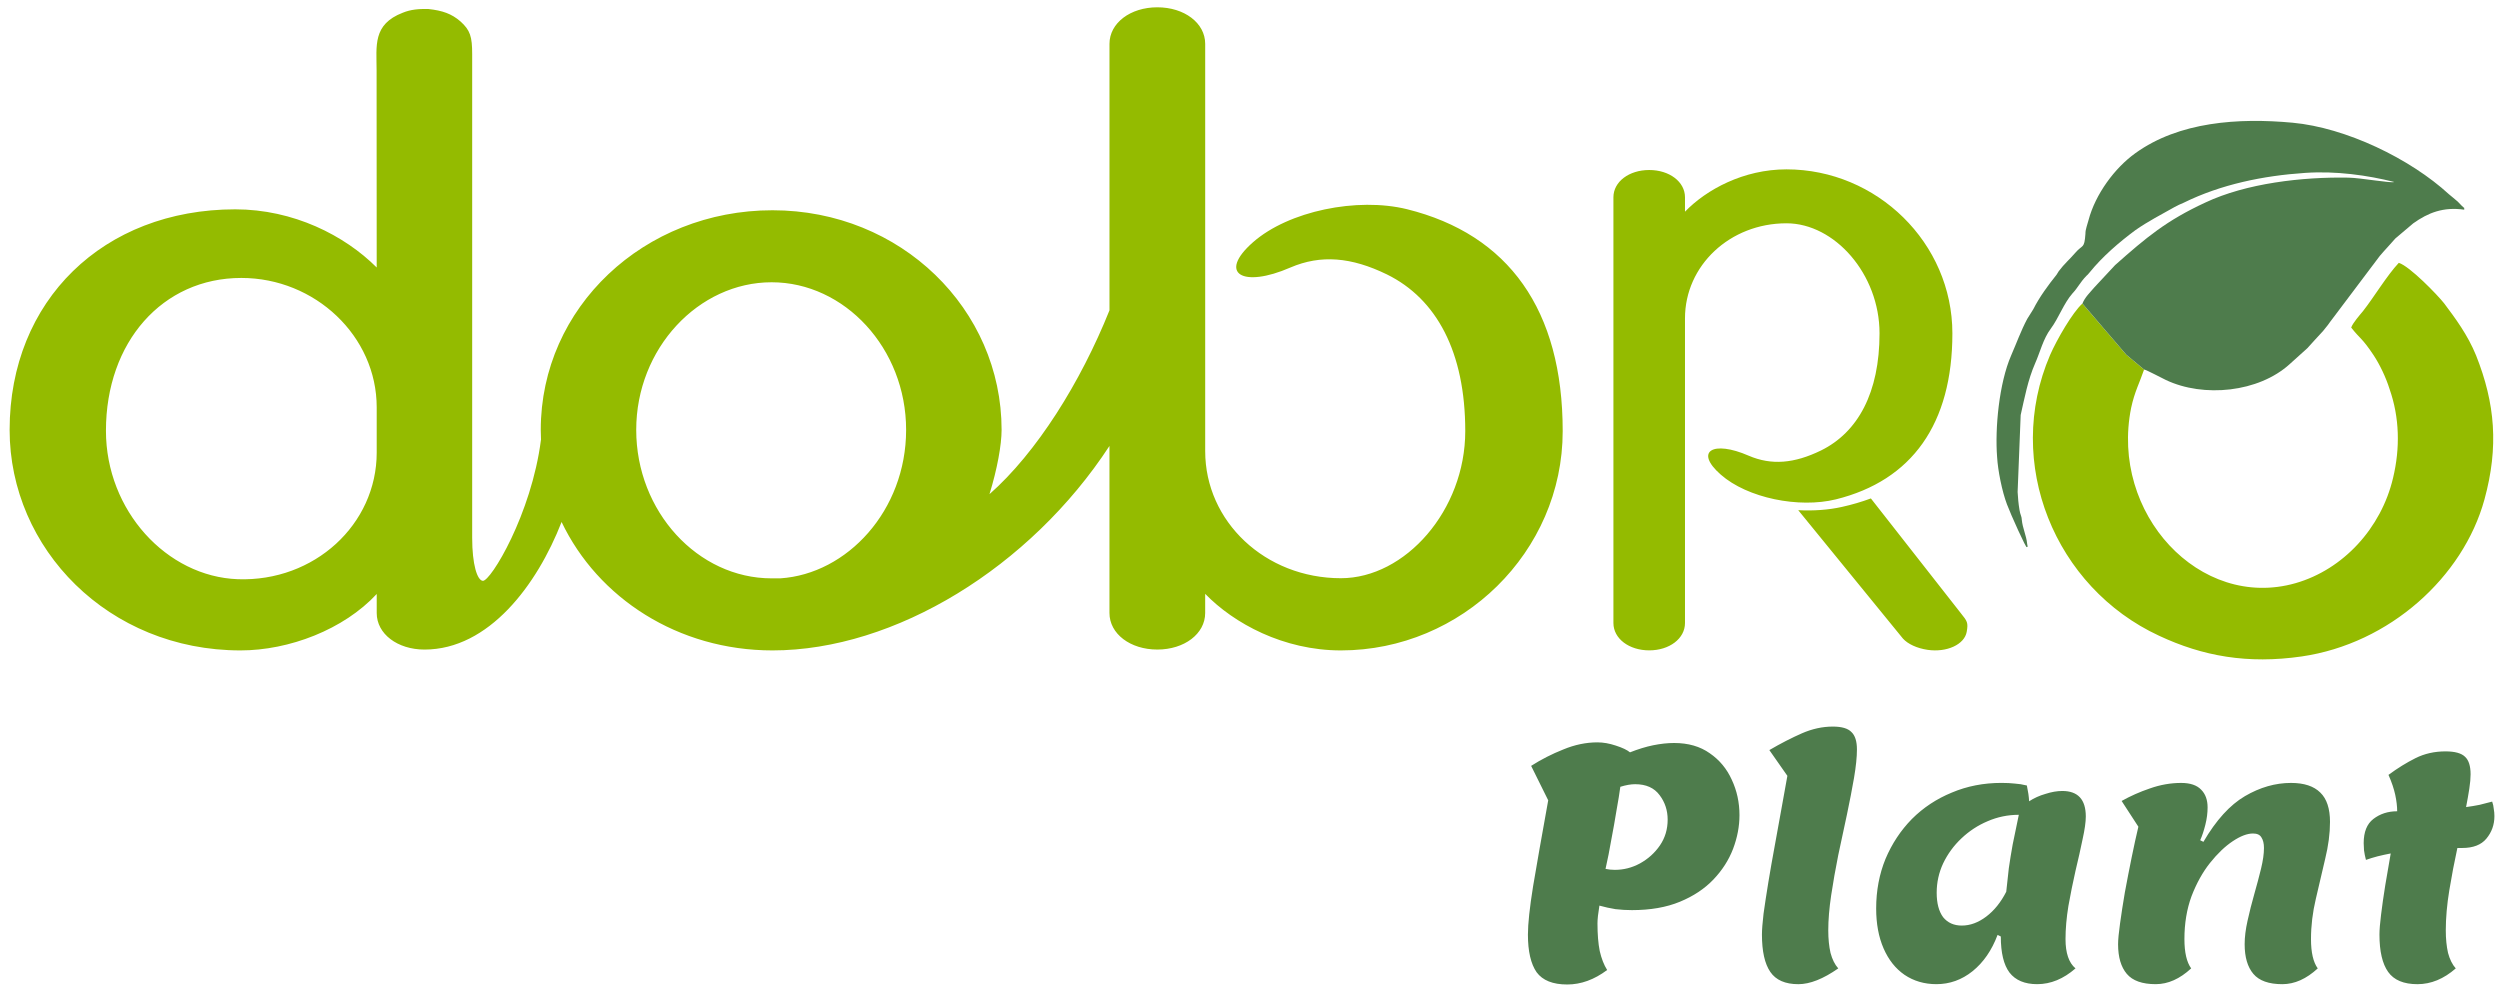 <?xml version="1.0" encoding="utf-8"?>
<!-- Generator: Adobe Illustrator 15.0.2, SVG Export Plug-In . SVG Version: 6.00 Build 0)  -->
<!DOCTYPE svg PUBLIC "-//W3C//DTD SVG 1.1//EN" "http://www.w3.org/Graphics/SVG/1.1/DTD/svg11.dtd">
<svg version="1.1" xmlns="http://www.w3.org/2000/svg" xmlns:xlink="http://www.w3.org/1999/xlink" x="0px" y="0px" width="241px"
	 height="95px" viewBox="0 0 241 95" enable-background="new 0 0 241 95" xml:space="preserve">
<g id="_x31__1_" enable-background="new    ">
	<g id="_x31_">
		<g>
			<path fill-rule="evenodd" clip-rule="evenodd" fill="#94BB00" d="M180.354,48.05h-0.006c-0.867,0.323-1.801,0.599-2.797,0.819
				c-1.271,0.285-2.719,0.389-4.201,0.313l10.096,12.379c0.477,0.525,1.345,0.932,2.385,1.085c1.842,0.266,3.545-0.516,3.76-1.738
				c0.157-0.894,0.055-1.021-0.564-1.792L180.354,48.05z M176.981,48.138c7.342-1.821,11.229-7.281,11.229-15.999
				c-0.001-8.724-7.28-15.813-15.995-15.813c-4.138,0-7.716,1.944-9.782,4.08v-1.385c0-1.502-1.506-2.632-3.449-2.632
				c-1.944,0-3.451,1.125-3.451,2.632v41.037c0,1.507,1.507,2.637,3.451,2.637c1.943,0,3.449-1.13,3.449-2.637V30.688
				c0-5.086,4.324-9.162,9.782-9.162c4.644,0,8.972,4.896,8.972,10.606c0,5.71-2.071,9.539-5.648,11.297
				c-2.572,1.252-4.771,1.444-6.965,0.501c-3.445-1.502-5.267-0.437-2.695,1.821C168.451,48.015,173.404,49.017,176.981,48.138z
				 M238.696,34.268c-0.806-1.984-2.018-3.609-3.083-5.028c-0.662-0.835-3.303-3.564-4.368-3.903
				c-1.139,1.213-2.385,3.295-3.45,4.654c-0.294,0.354-0.992,1.149-1.139,1.586c0.879,1.125,1.025,0.958,2.164,2.671
				c0.59,0.898,1.174,2.106,1.541,3.275c0.953,2.729,1.025,5.651,0.33,8.553c-1.139,4.841-4.806,8.823-9.395,10.14
				c-9.247,2.646-17.904-6.736-15.854-16.896c0.328-1.541,0.805-2.395,1.247-3.691v-0.005l-1.724-1.438l-4.221-4.925
				c-0.951,0.854-2.459,3.462-3.116,4.964c-4.477,10.429,0.476,22.404,10.493,27.054c4.221,1.983,8.55,2.754,13.762,2.003
				c8.477-1.232,15.56-7.653,17.616-15.122C240.895,43.066,240.526,38.872,238.696,34.268z M135.631,20.166
				c-4.781-1.174-11.406,0.167-14.842,3.187c-3.436,3.02-1.006,4.448,3.608,2.435c2.935-1.257,5.869-1.006,9.305,0.668
				c4.781,2.353,7.549,7.468,7.549,15.104c0,7.635-5.787,14.18-11.99,14.18c-7.293,0-13.08-5.455-13.08-12.251V4.229
				c0-2.014-2.012-3.525-4.613-3.525c-2.601,0-4.614,1.512-4.614,3.525v25.685c-2.786,6.953-7.03,13.73-11.568,17.724
				c0.751-2.432,1.168-4.773,1.168-6.197c0-11.632-9.703-21.172-22.086-21.172S52.129,29.637,52.129,41.44
				c0,0.324,0.01,0.646,0.025,0.967l-0.006-0.005c-0.917,7.173-4.849,13.65-5.605,13.591c-0.54-0.054-1.025-1.562-1.025-4.153V5.229
				c0-1.688-0.182-2.317-1.139-3.172c-0.844-0.73-1.723-1.041-3.083-1.188c-0.918-0.02-1.688,0.039-2.459,0.354
				c-2.935,1.124-2.533,3.211-2.533,5.548c0,6.801,0.01,12.574,0.01,19.016c-3.097-3.098-8.035-5.607-13.64-5.607
				C9.964,20.186,0.928,28.97,0.928,41.44c0,11.465,9.536,21.26,22.253,21.26c4.688,0,9.954-2.008,13.135-5.44v1.842
				c0,2.008,2.007,3.516,4.604,3.516c6.203,0,10.855-6.228,13.217-12.3C57.634,57.646,65.354,62.7,74.466,62.7
				c11.812,0,24.854-8.028,32.486-19.711v16.103c0,2.013,2.013,3.525,4.614,3.525c2.602,0,4.613-1.513,4.613-3.525v-1.846
				c2.769,2.852,7.549,5.454,13.08,5.454c11.657,0,21.385-9.481,21.385-21.142C150.645,29.896,145.447,22.602,135.631,20.166z
				 M36.315,43.62c0,6.948-6.022,12.472-13.385,12.216c-6.862-0.25-12.717-6.613-12.717-14.313c0-8.538,5.438-14.729,13.05-14.729
				c7.113,0,13.051,5.607,13.051,12.471V43.62z M75.217,55.753h-0.834c-7.112,0-13.051-6.441-13.051-14.313
				s6.022-14.229,13.051-14.229c7.029,0,12.967,6.362,12.967,14.229C87.35,49.223,81.661,55.336,75.217,55.753z"/>
		</g>
	</g>
</g>
<g id="_x32__1_" enable-background="new">
	<g id="_x32_">
		<g>
			<path fill-rule="evenodd" clip-rule="evenodd" fill="#4E7C4C" d="M237.332,19.856c-0.113-0.128-0.295-0.295-0.403-0.418
				c-0.294-0.27-0.589-0.48-0.844-0.706c-3.745-3.442-9.944-6.428-15.082-6.903c-5.212-0.481-10.936-0.104-15.157,2.94
				c-1.982,1.419-3.852,3.942-4.516,6.467l-0.182,0.623c-0.073,0.251-0.113,0.438-0.113,0.688c-0.107,1.482-0.254,0.981-0.99,1.837
				c-0.516,0.604-1.065,1.065-1.576,1.752l-0.221,0.354c-0.805,1.001-1.648,2.15-2.238,3.318l-0.588,0.938
				c-0.59,1.105-1.065,2.421-1.542,3.506c-1.173,2.691-1.575,7.051-1.359,9.806c0.074,1.291,0.476,3.318,0.952,4.565
				c0.329,0.898,1.909,4.399,1.909,4.11c0.182-0.124,0.074,0.083,0.034-0.314c-0.073-0.791-0.441-1.503-0.516-2.318
				c-0.039-0.313,0-0.103-0.072-0.373c-0.074-0.229-0.109-0.313-0.148-0.564c-0.107-0.647-0.146-1.129-0.182-1.733l0.295-7.423
				c0.369-1.625,0.697-3.397,1.394-4.983c0.476-1.065,0.771-2.357,1.507-3.339c0.771-1.041,1.247-2.44,2.092-3.402
				c0.55-0.585,0.696-1.021,1.359-1.709c0.182-0.147,0.182-0.206,0.295-0.314c1.246-1.542,2.86-2.921,4.401-4.065
				c1.212-0.854,2.493-1.502,3.779-2.233c0.368-0.206,0.516-0.251,0.884-0.418c3.598-1.772,7.666-2.607,11.705-2.877
				c2.975-0.206,6.053,0.23,8.585,0.874c-0.221,0.147-3.229-0.398-4.403-0.417c-4.441-0.084-9.869,0.545-13.796,2.4
				c-3.745,1.733-5.688,3.358-8.697,6.029l-1.982,2.126c-0.442,0.521-0.918,0.957-1.174,1.586l0.005-0.005l4.221,4.925l1.724,1.438
				c0.182,0,1.796,0.874,2.091,1.002c3.631,1.732,8.953,1.207,11.961-1.542l1.688-1.522c0.441-0.5,0.991-1.085,1.507-1.649
				c0.295-0.397,0.368-0.417,0.662-0.854l4.806-6.383c0.55-0.648,1.065-1.168,1.506-1.689l1.724-1.458
				c1.433-1.021,2.9-1.605,4.918-1.315C237.518,19.896,237.66,20.19,237.332,19.856z"/>
		</g>
	</g>
</g>
<g id="_x33__1_" enable-background="new">
	<g id="_x33_">
		<g>
			<path fill-rule="evenodd" clip-rule="evenodd" fill="#4E7C4C" d="M164.828,72.619c-0.931-0.663-2.079-0.994-3.445-0.994
				c-0.621,0-1.293,0.072-2.018,0.218c-0.703,0.145-1.447,0.372-2.234,0.683c-0.27-0.228-0.725-0.444-1.366-0.651
				c-0.62-0.207-1.21-0.311-1.769-0.311c-1.097,0-2.193,0.228-3.29,0.683c-1.097,0.435-2.132,0.962-3.104,1.583l1.646,3.321
				c-0.621,3.435-1.107,6.197-1.458,8.287c-0.332,2.069-0.498,3.621-0.498,4.656c0,1.614,0.279,2.825,0.839,3.632
				c0.579,0.786,1.562,1.179,2.948,1.179c1.324,0,2.607-0.465,3.85-1.396c-0.311-0.496-0.549-1.107-0.715-1.831
				c-0.145-0.725-0.217-1.614-0.217-2.669c0-0.394,0.063-0.963,0.186-1.708c0.518,0.145,1.035,0.259,1.553,0.342
				c0.538,0.063,1.065,0.093,1.582,0.093c1.78,0,3.322-0.269,4.625-0.807c1.304-0.538,2.38-1.252,3.229-2.142
				s1.48-1.873,1.893-2.948c0.415-1.098,0.621-2.184,0.621-3.26c0-1.221-0.248-2.359-0.744-3.415
				C166.463,74.108,165.76,73.26,164.828,72.619z M160.018,81.496c-0.496,0.724-1.139,1.303-1.924,1.737
				c-0.766,0.415-1.573,0.621-2.422,0.621c-0.311,0-0.61-0.031-0.899-0.093c0.206-0.91,0.393-1.852,0.559-2.824
				c0.187-0.974,0.352-1.904,0.496-2.794c0.165-0.91,0.29-1.676,0.372-2.297c0.539-0.165,1.014-0.249,1.428-0.249
				c1.057,0,1.842,0.353,2.359,1.056c0.518,0.684,0.775,1.47,0.775,2.359C160.762,79.944,160.514,80.771,160.018,81.496z
				 M176.68,70.042c-0.994,0-1.986,0.218-2.98,0.652c-0.993,0.435-2.038,0.973-3.135,1.614l1.738,2.483
				c-0.166,0.91-0.352,1.944-0.559,3.104c-0.207,1.158-0.424,2.358-0.652,3.601c-0.227,1.221-0.434,2.4-0.621,3.538
				c-0.186,1.139-0.341,2.152-0.465,3.042c-0.104,0.89-0.155,1.563-0.155,2.018c0,1.614,0.269,2.814,0.808,3.601
				c0.537,0.786,1.438,1.18,2.7,1.18c1.117,0,2.399-0.507,3.849-1.521c-0.331-0.372-0.579-0.869-0.745-1.49
				c-0.145-0.641-0.218-1.365-0.218-2.173c0-1.014,0.094-2.141,0.279-3.383c0.187-1.241,0.414-2.534,0.684-3.879
				c0.289-1.346,0.569-2.649,0.838-3.911c0.27-1.283,0.497-2.463,0.684-3.539c0.186-1.097,0.279-2.007,0.279-2.731
				c0-0.786-0.177-1.345-0.528-1.676C178.148,70.219,177.549,70.042,176.68,70.042z M198.803,76.25
				c-0.496,0-1.034,0.093-1.613,0.279c-0.58,0.166-1.107,0.403-1.584,0.714c-0.02-0.435-0.093-0.941-0.217-1.521
				c-0.414-0.104-0.807-0.166-1.18-0.187c-0.352-0.041-0.775-0.063-1.272-0.063c-1.718,0-3.311,0.311-4.78,0.932
				c-1.469,0.601-2.752,1.449-3.849,2.545c-1.076,1.097-1.925,2.38-2.546,3.849c-0.6,1.47-0.9,3.063-0.9,4.781
				c0,1.469,0.238,2.752,0.715,3.849c0.476,1.096,1.148,1.945,2.018,2.545c0.889,0.6,1.914,0.9,3.073,0.9
				c1.282,0,2.441-0.415,3.476-1.242c1.056-0.848,1.863-2.018,2.422-3.508l0.311,0.155c0,1.573,0.279,2.732,0.838,3.477
				c0.579,0.745,1.469,1.118,2.67,1.118c1.303,0,2.534-0.507,3.693-1.521c-0.642-0.537-0.963-1.479-0.963-2.824
				c0-0.993,0.094-2.06,0.279-3.197c0.207-1.158,0.435-2.287,0.684-3.383c0.269-1.118,0.496-2.132,0.682-3.042
				c0.207-0.932,0.311-1.666,0.311-2.204C201.068,77.068,200.313,76.25,198.803,76.25z M194.023,81.403
				c-0.146,0.806-0.27,1.572-0.373,2.296c-0.082,0.704-0.166,1.459-0.248,2.267c-0.518,1.014-1.159,1.811-1.925,2.39
				s-1.552,0.869-2.358,0.869c-0.766,0-1.366-0.27-1.801-0.807c-0.414-0.559-0.621-1.345-0.621-2.359
				c0-0.993,0.207-1.935,0.621-2.825c0.435-0.91,1.024-1.717,1.77-2.42c0.745-0.704,1.583-1.253,2.514-1.646
				c0.952-0.414,1.956-0.621,3.012-0.621C194.385,79.644,194.188,80.596,194.023,81.403z M220.852,75.474
				c-1.512,0-2.99,0.425-4.439,1.273c-1.447,0.848-2.782,2.317-4.004,4.407l-0.311-0.155c0.187-0.414,0.352-0.91,0.497-1.489
				c0.146-0.58,0.217-1.139,0.217-1.677c0-0.724-0.206-1.293-0.62-1.707c-0.414-0.435-1.055-0.652-1.925-0.652
				c-1.014,0-2.018,0.177-3.011,0.528c-0.973,0.331-1.883,0.734-2.732,1.21l1.615,2.483c-0.207,0.869-0.424,1.863-0.652,2.979
				c-0.227,1.118-0.444,2.235-0.651,3.353c-0.187,1.097-0.342,2.101-0.466,3.012c-0.123,0.889-0.187,1.551-0.187,1.985
				c0,1.242,0.28,2.194,0.839,2.855c0.559,0.663,1.49,0.994,2.793,0.994c1.18,0,2.318-0.507,3.414-1.521
				c-0.434-0.6-0.651-1.541-0.651-2.824c0-1.511,0.228-2.887,0.683-4.128c0.477-1.242,1.066-2.308,1.77-3.197
				c0.725-0.91,1.459-1.614,2.204-2.11c0.744-0.497,1.396-0.745,1.955-0.745c0.394,0,0.663,0.124,0.808,0.372
				c0.166,0.249,0.248,0.59,0.248,1.024c0,0.56-0.094,1.221-0.279,1.986c-0.187,0.766-0.404,1.583-0.652,2.452
				s-0.465,1.728-0.652,2.576c-0.186,0.828-0.279,1.583-0.279,2.266c0,1.242,0.279,2.194,0.838,2.855
				c0.56,0.663,1.491,0.994,2.794,0.994c1.181,0,2.318-0.507,3.415-1.521c-0.436-0.6-0.652-1.541-0.652-2.824
				s0.156-2.576,0.466-3.88c0.31-1.324,0.61-2.607,0.9-3.85c0.31-1.262,0.466-2.451,0.466-3.569c0-1.282-0.311-2.224-0.932-2.824
				C223.055,75.784,222.113,75.474,220.852,75.474z M240.4,77.988c-0.021-0.248-0.072-0.486-0.156-0.714
				c-0.393,0.104-0.796,0.207-1.209,0.311c-0.415,0.083-0.85,0.155-1.305,0.217c0.125-0.641,0.229-1.23,0.311-1.769
				s0.124-1.004,0.124-1.396c0-0.787-0.175-1.346-0.527-1.677c-0.353-0.352-0.983-0.527-1.894-0.527
				c-1.055,0-2.018,0.217-2.887,0.651s-1.738,0.973-2.607,1.614c0.311,0.704,0.527,1.346,0.652,1.925
				c0.124,0.579,0.186,1.106,0.186,1.583c-0.889,0-1.655,0.248-2.297,0.744c-0.62,0.477-0.931,1.252-0.931,2.328
				c0,0.145,0.01,0.373,0.031,0.684c0.041,0.311,0.103,0.62,0.187,0.931c0.352-0.124,0.724-0.238,1.117-0.342
				c0.414-0.104,0.838-0.196,1.271-0.278c-0.165,1.013-0.341,2.037-0.527,3.072c-0.166,1.034-0.3,1.976-0.403,2.825
				c-0.104,0.827-0.155,1.469-0.155,1.924c0,1.614,0.279,2.814,0.838,3.601s1.5,1.18,2.824,1.18c1.305,0,2.536-0.507,3.694-1.521
				c-0.331-0.372-0.579-0.869-0.745-1.49c-0.145-0.641-0.217-1.365-0.217-2.173c0-1.199,0.113-2.492,0.341-3.879
				s0.487-2.742,0.776-4.066h0.465c1.057,0,1.832-0.3,2.329-0.9c0.517-0.62,0.776-1.345,0.776-2.172
				C240.463,78.443,240.441,78.216,240.4,77.988z"/>
		</g>
	</g>
</g>
</svg>
